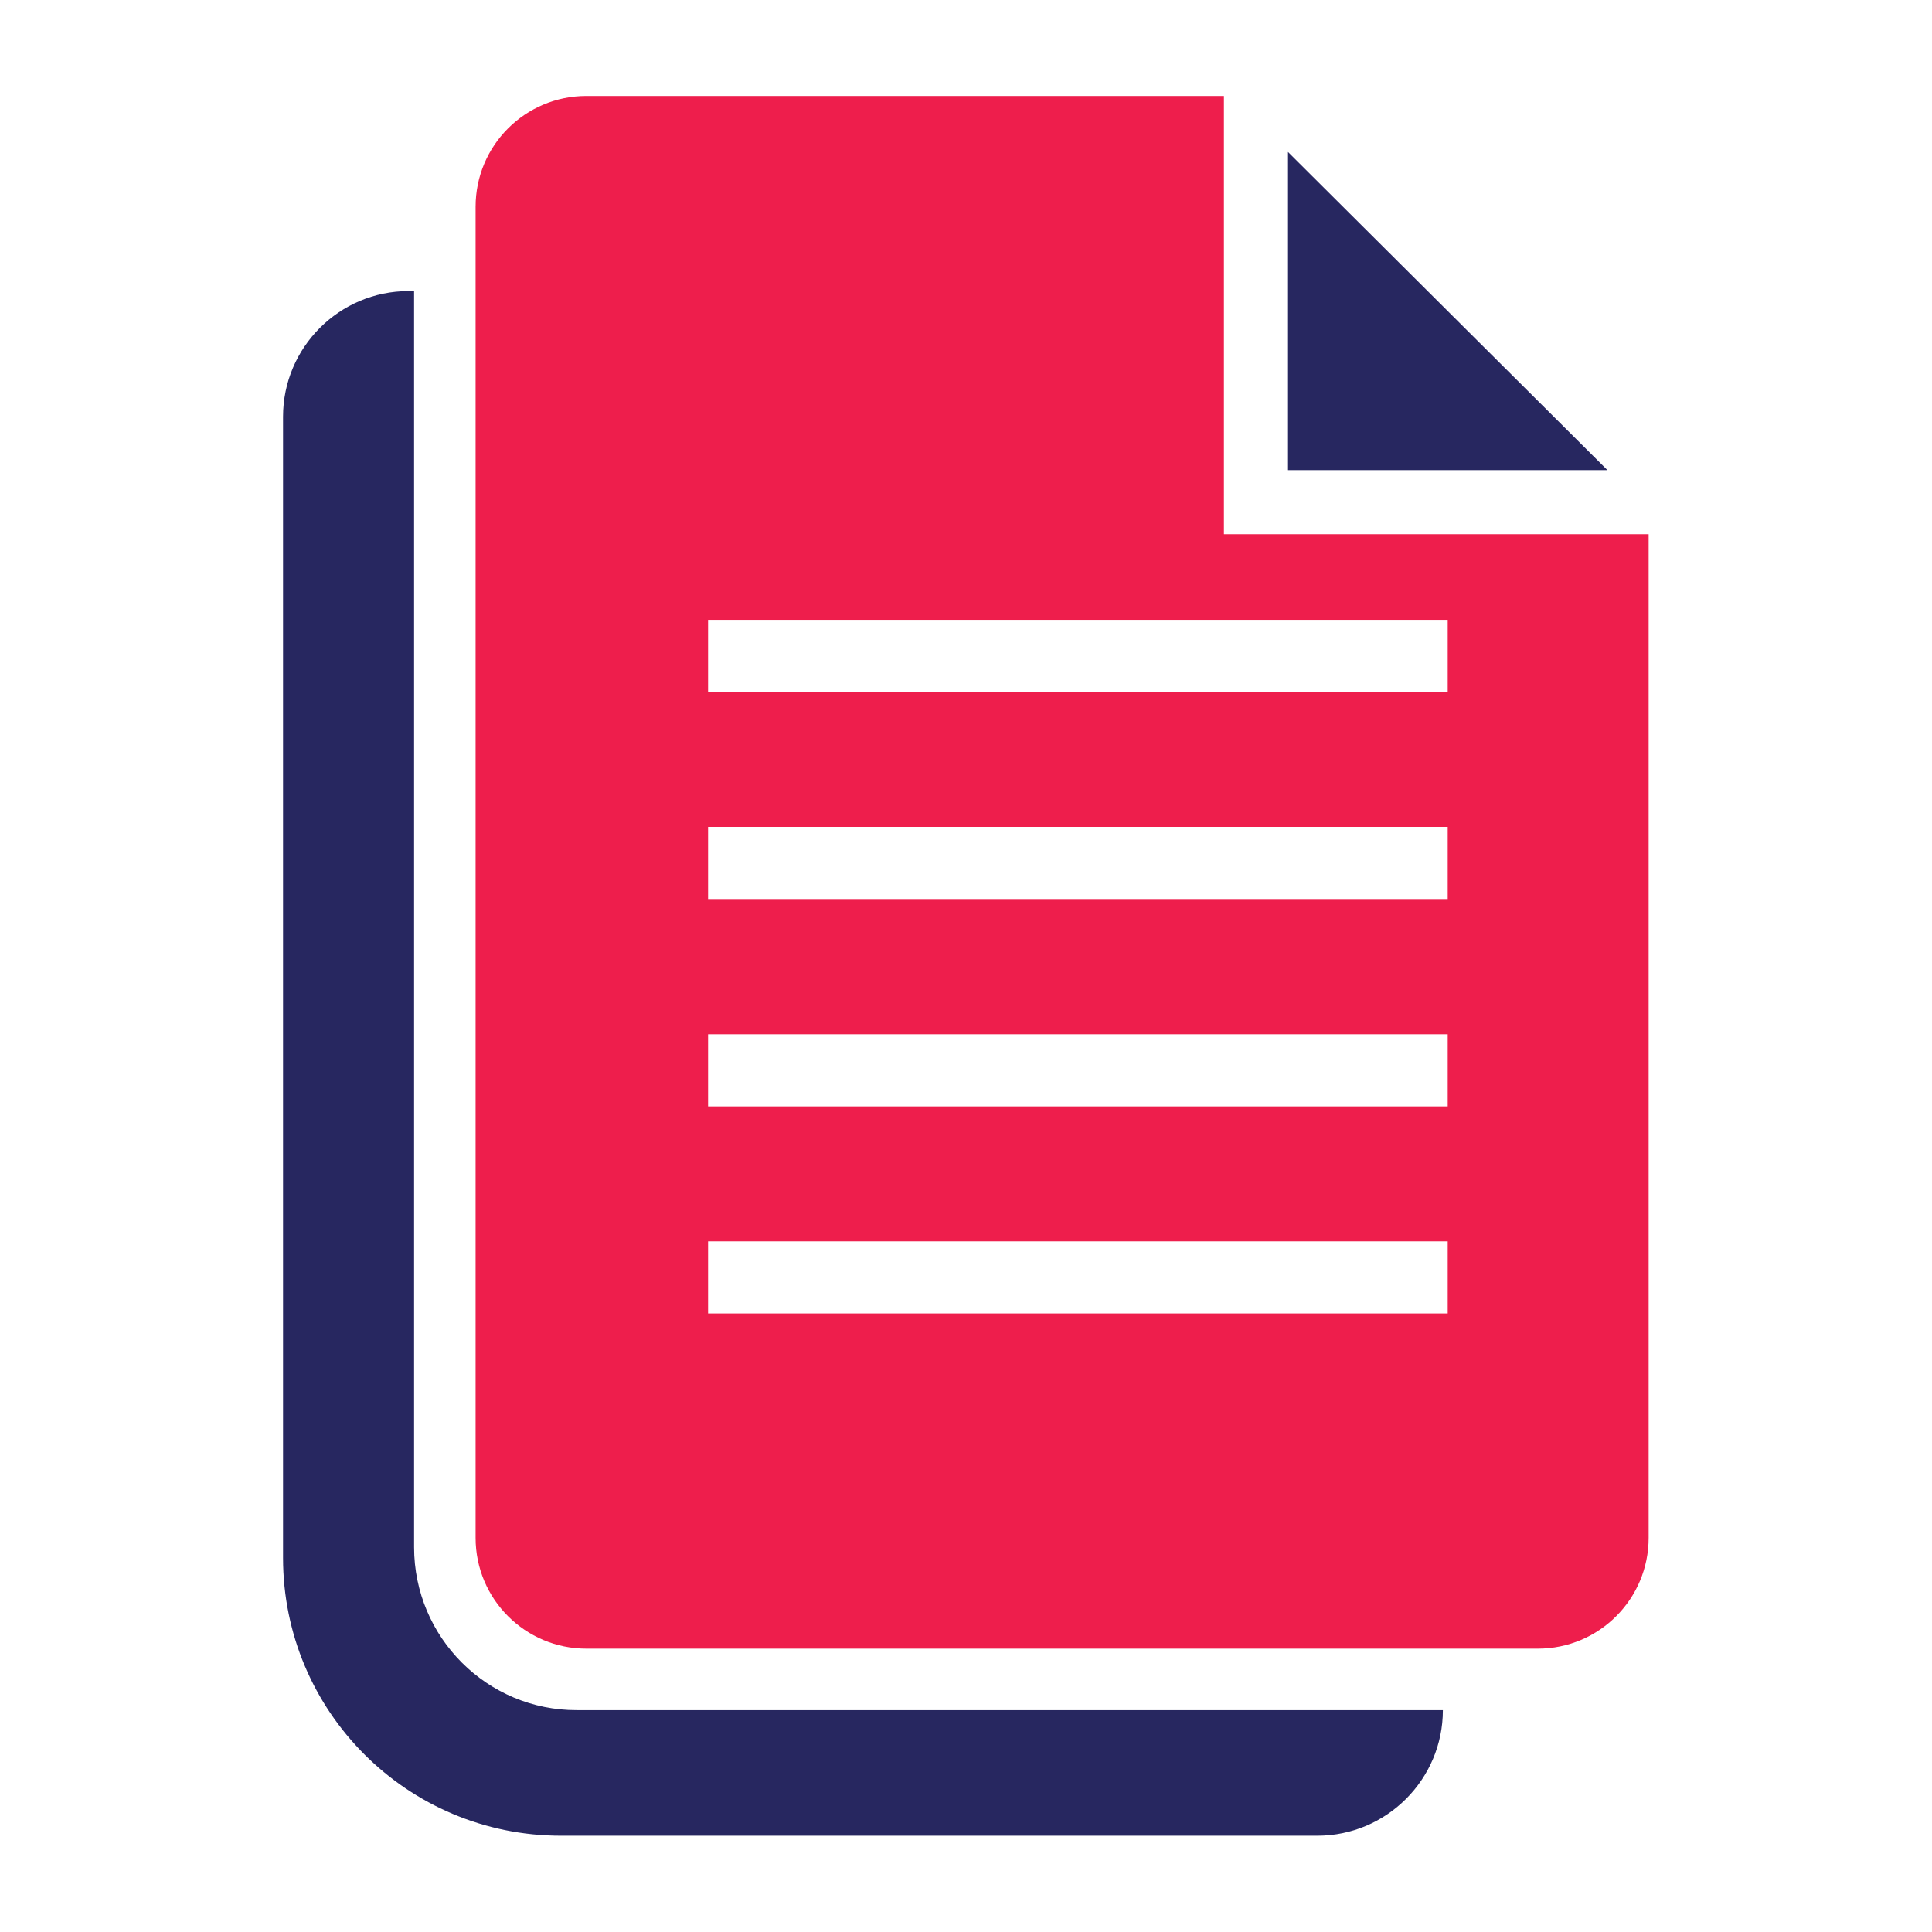 <svg enable-background="new 0 0 60 60" viewBox="0 0 60 60" xmlns="http://www.w3.org/2000/svg"><path d="m40 4.72v9.88h9.92z" fill="#272760"/><path d="m12.86 48.05v-39.01h-.17c-2.15 0-3.9 1.75-3.9 3.9v35.44c0 4.77 3.86 8.63 8.63 8.63h23.49c2.15 0 3.9-1.75 3.9-3.9h-26.89c-2.79.01-5.06-2.26-5.06-5.06z" fill="#272760"/><path d="m38.01 16.59v-13.61h-19.8c-1.9 0-3.44 1.54-3.44 3.44v41.34c0 1.9 1.54 3.44 3.44 3.44h29.55c1.9 0 3.44-1.54 3.44-3.44v-31.17zm6.95 24.2h-22.97v-2.24h22.97zm0-6.43h-22.97v-2.24h22.97zm0-6.44h-22.97v-2.24h22.97zm0-6.43h-22.97v-2.24h22.97z" fill="#ee1e4c"/></svg>
